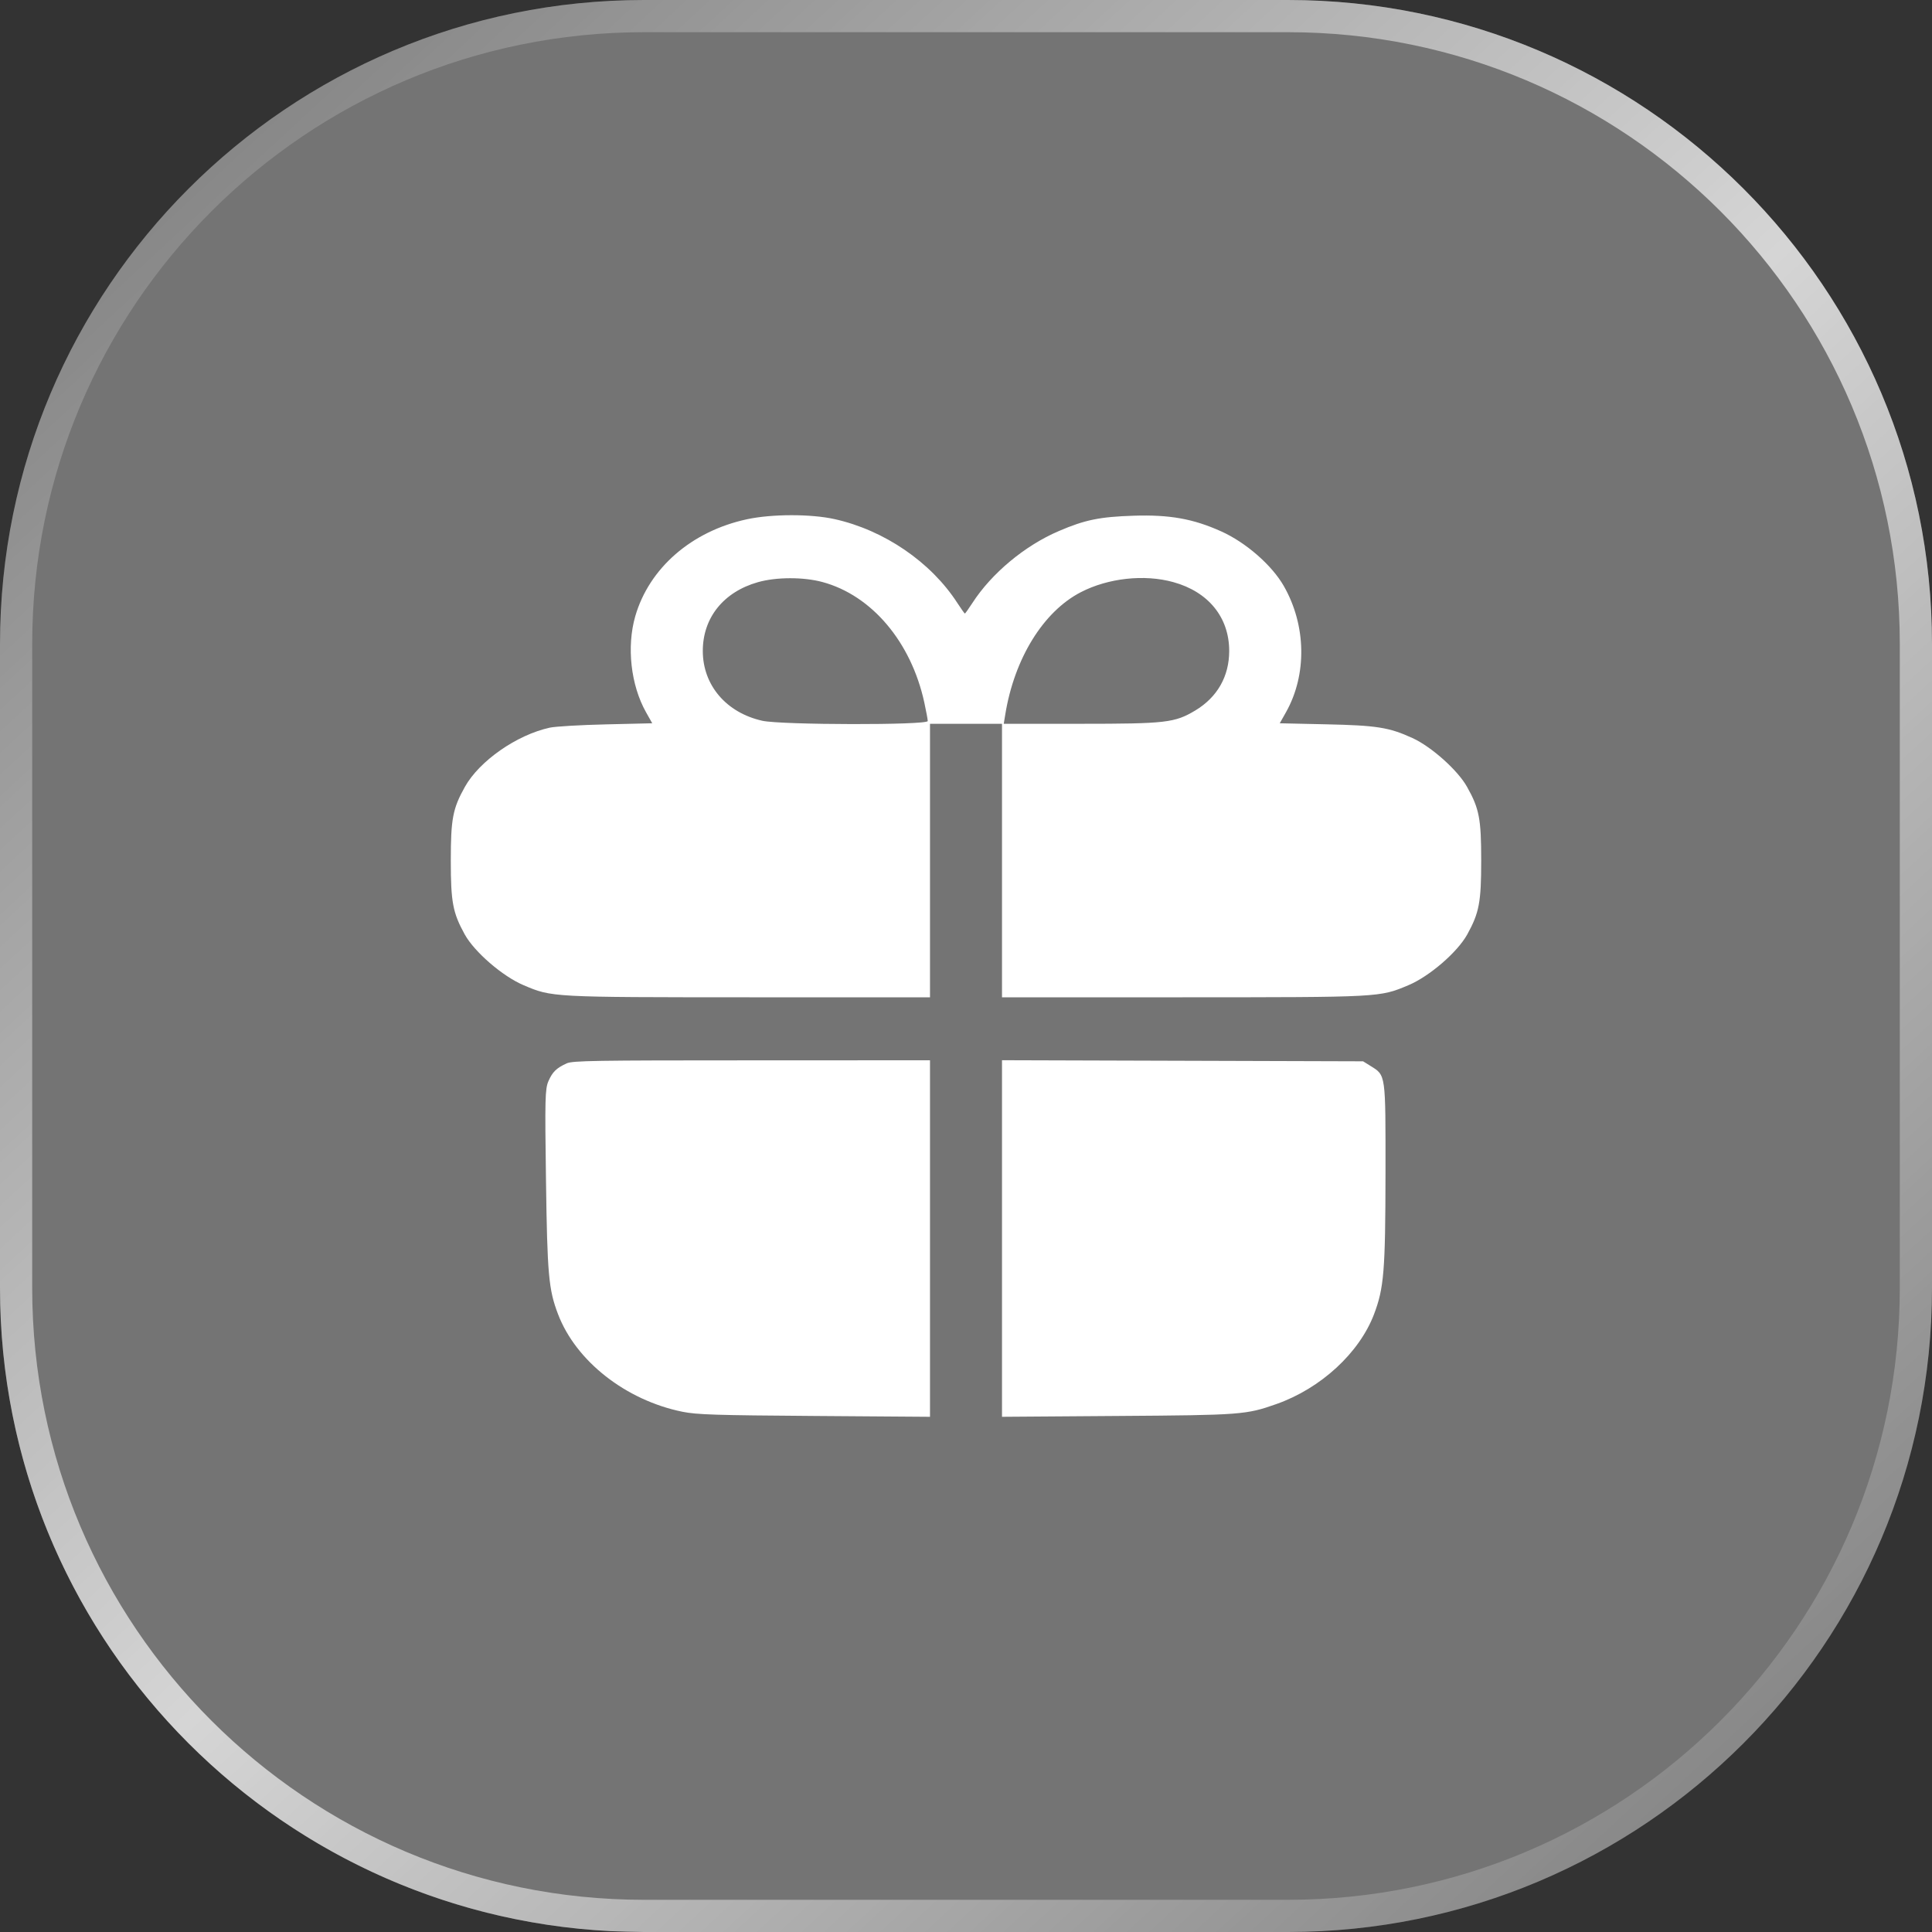 <?xml version="1.0" encoding="UTF-8"?> <svg xmlns="http://www.w3.org/2000/svg" width="30" height="30" viewBox="0 0 30 30" fill="none"><rect x="0" y="0" width="30" height="30" fill="#333333" stroke="none"/><path d="M0 10C0 4.477 4.477 0 10 0H20C25.523 0 30 4.477 30 10V20C30 25.523 25.523 30 20 30H10C4.477 30 0 25.523 0 20V10Z" fill="white" fill-opacity="0.32"></path><path d="M20 29.5V30H10L10 29.5H20ZM29.5 20V10C29.5 4.753 25.247 0.5 20 0.5H10C4.753 0.5 0.5 4.753 0.5 10V20C0.5 25.247 4.753 29.5 10 29.5L10 30L9.485 29.987C4.202 29.72 0 25.35 0 20V10C0 4.477 4.477 0 10 0H20C25.523 0 30 4.477 30 10V20C30 25.523 25.523 30 20 30V29.5C25.247 29.5 29.5 25.247 29.5 20Z" fill="url(#paint0_linear_155_91)"></path><path fill-rule="evenodd" clip-rule="evenodd" d="M11.599 8.063C10.739 8.248 10.081 8.82 9.864 9.57C9.728 10.044 9.795 10.638 10.031 11.059L10.128 11.231L9.411 11.248C9.017 11.257 8.624 11.28 8.537 11.299C8.022 11.412 7.444 11.816 7.219 12.218C7.03 12.556 7 12.715 7 13.363C7 14.01 7.031 14.173 7.216 14.509C7.367 14.782 7.803 15.159 8.128 15.297C8.572 15.486 8.551 15.485 11.638 15.486L14.441 15.486V11.239H15.559V15.486L18.362 15.486C21.445 15.485 21.42 15.487 21.868 15.299C22.195 15.162 22.631 14.786 22.784 14.509C22.969 14.173 23 14.01 23 13.363C23 12.714 22.97 12.556 22.78 12.218C22.637 11.961 22.226 11.594 21.932 11.46C21.569 11.294 21.378 11.264 20.589 11.247L19.872 11.231L19.969 11.059C20.297 10.476 20.284 9.71 19.935 9.1C19.75 8.776 19.345 8.422 18.96 8.25C18.527 8.055 18.159 7.99 17.603 8.008C17.078 8.025 16.846 8.072 16.442 8.246C15.914 8.471 15.396 8.903 15.098 9.365C15.04 9.454 14.989 9.527 14.982 9.527C14.977 9.527 14.925 9.454 14.867 9.365C14.457 8.729 13.73 8.232 12.96 8.061C12.591 7.979 11.985 7.98 11.599 8.063ZM12.772 9.038C13.537 9.245 14.149 9.97 14.353 10.91C14.382 11.044 14.406 11.173 14.406 11.196C14.406 11.262 12.132 11.258 11.837 11.192C11.277 11.067 10.913 10.639 10.913 10.108C10.913 9.593 11.234 9.192 11.769 9.04C12.054 8.959 12.477 8.958 12.772 9.038ZM18.219 9.039C18.764 9.189 19.087 9.587 19.087 10.108C19.087 10.502 18.903 10.826 18.561 11.032C18.241 11.223 18.11 11.239 16.77 11.239H15.586L15.61 11.094C15.751 10.225 16.2 9.497 16.782 9.196C17.207 8.976 17.769 8.914 18.219 9.039ZM8.799 16.512C8.639 16.586 8.58 16.643 8.516 16.788C8.464 16.908 8.46 17.063 8.478 18.32C8.498 19.791 8.519 20.024 8.665 20.406C8.943 21.136 9.717 21.743 10.598 21.922C10.824 21.967 11.109 21.976 12.651 21.987L14.441 22V16.464L11.672 16.465C9.23 16.465 8.892 16.47 8.799 16.512ZM15.559 22L17.349 21.987C19.276 21.974 19.35 21.968 19.82 21.802C20.509 21.559 21.107 21.009 21.336 20.407C21.49 20.001 21.512 19.735 21.514 18.221C21.515 16.66 21.521 16.701 21.28 16.551L21.166 16.48L15.559 16.463V22Z" fill="white"></path><defs><linearGradient id="paint0_linear_155_91" x1="0" y1="0" x2="28.771" y2="31.135" gradientUnits="userSpaceOnUse"><stop stop-color="white" stop-opacity="0.01"></stop><stop offset="0.51" stop-color="white" stop-opacity="0.7"></stop><stop offset="1" stop-color="white" stop-opacity="0.01"></stop></linearGradient></defs></svg> 